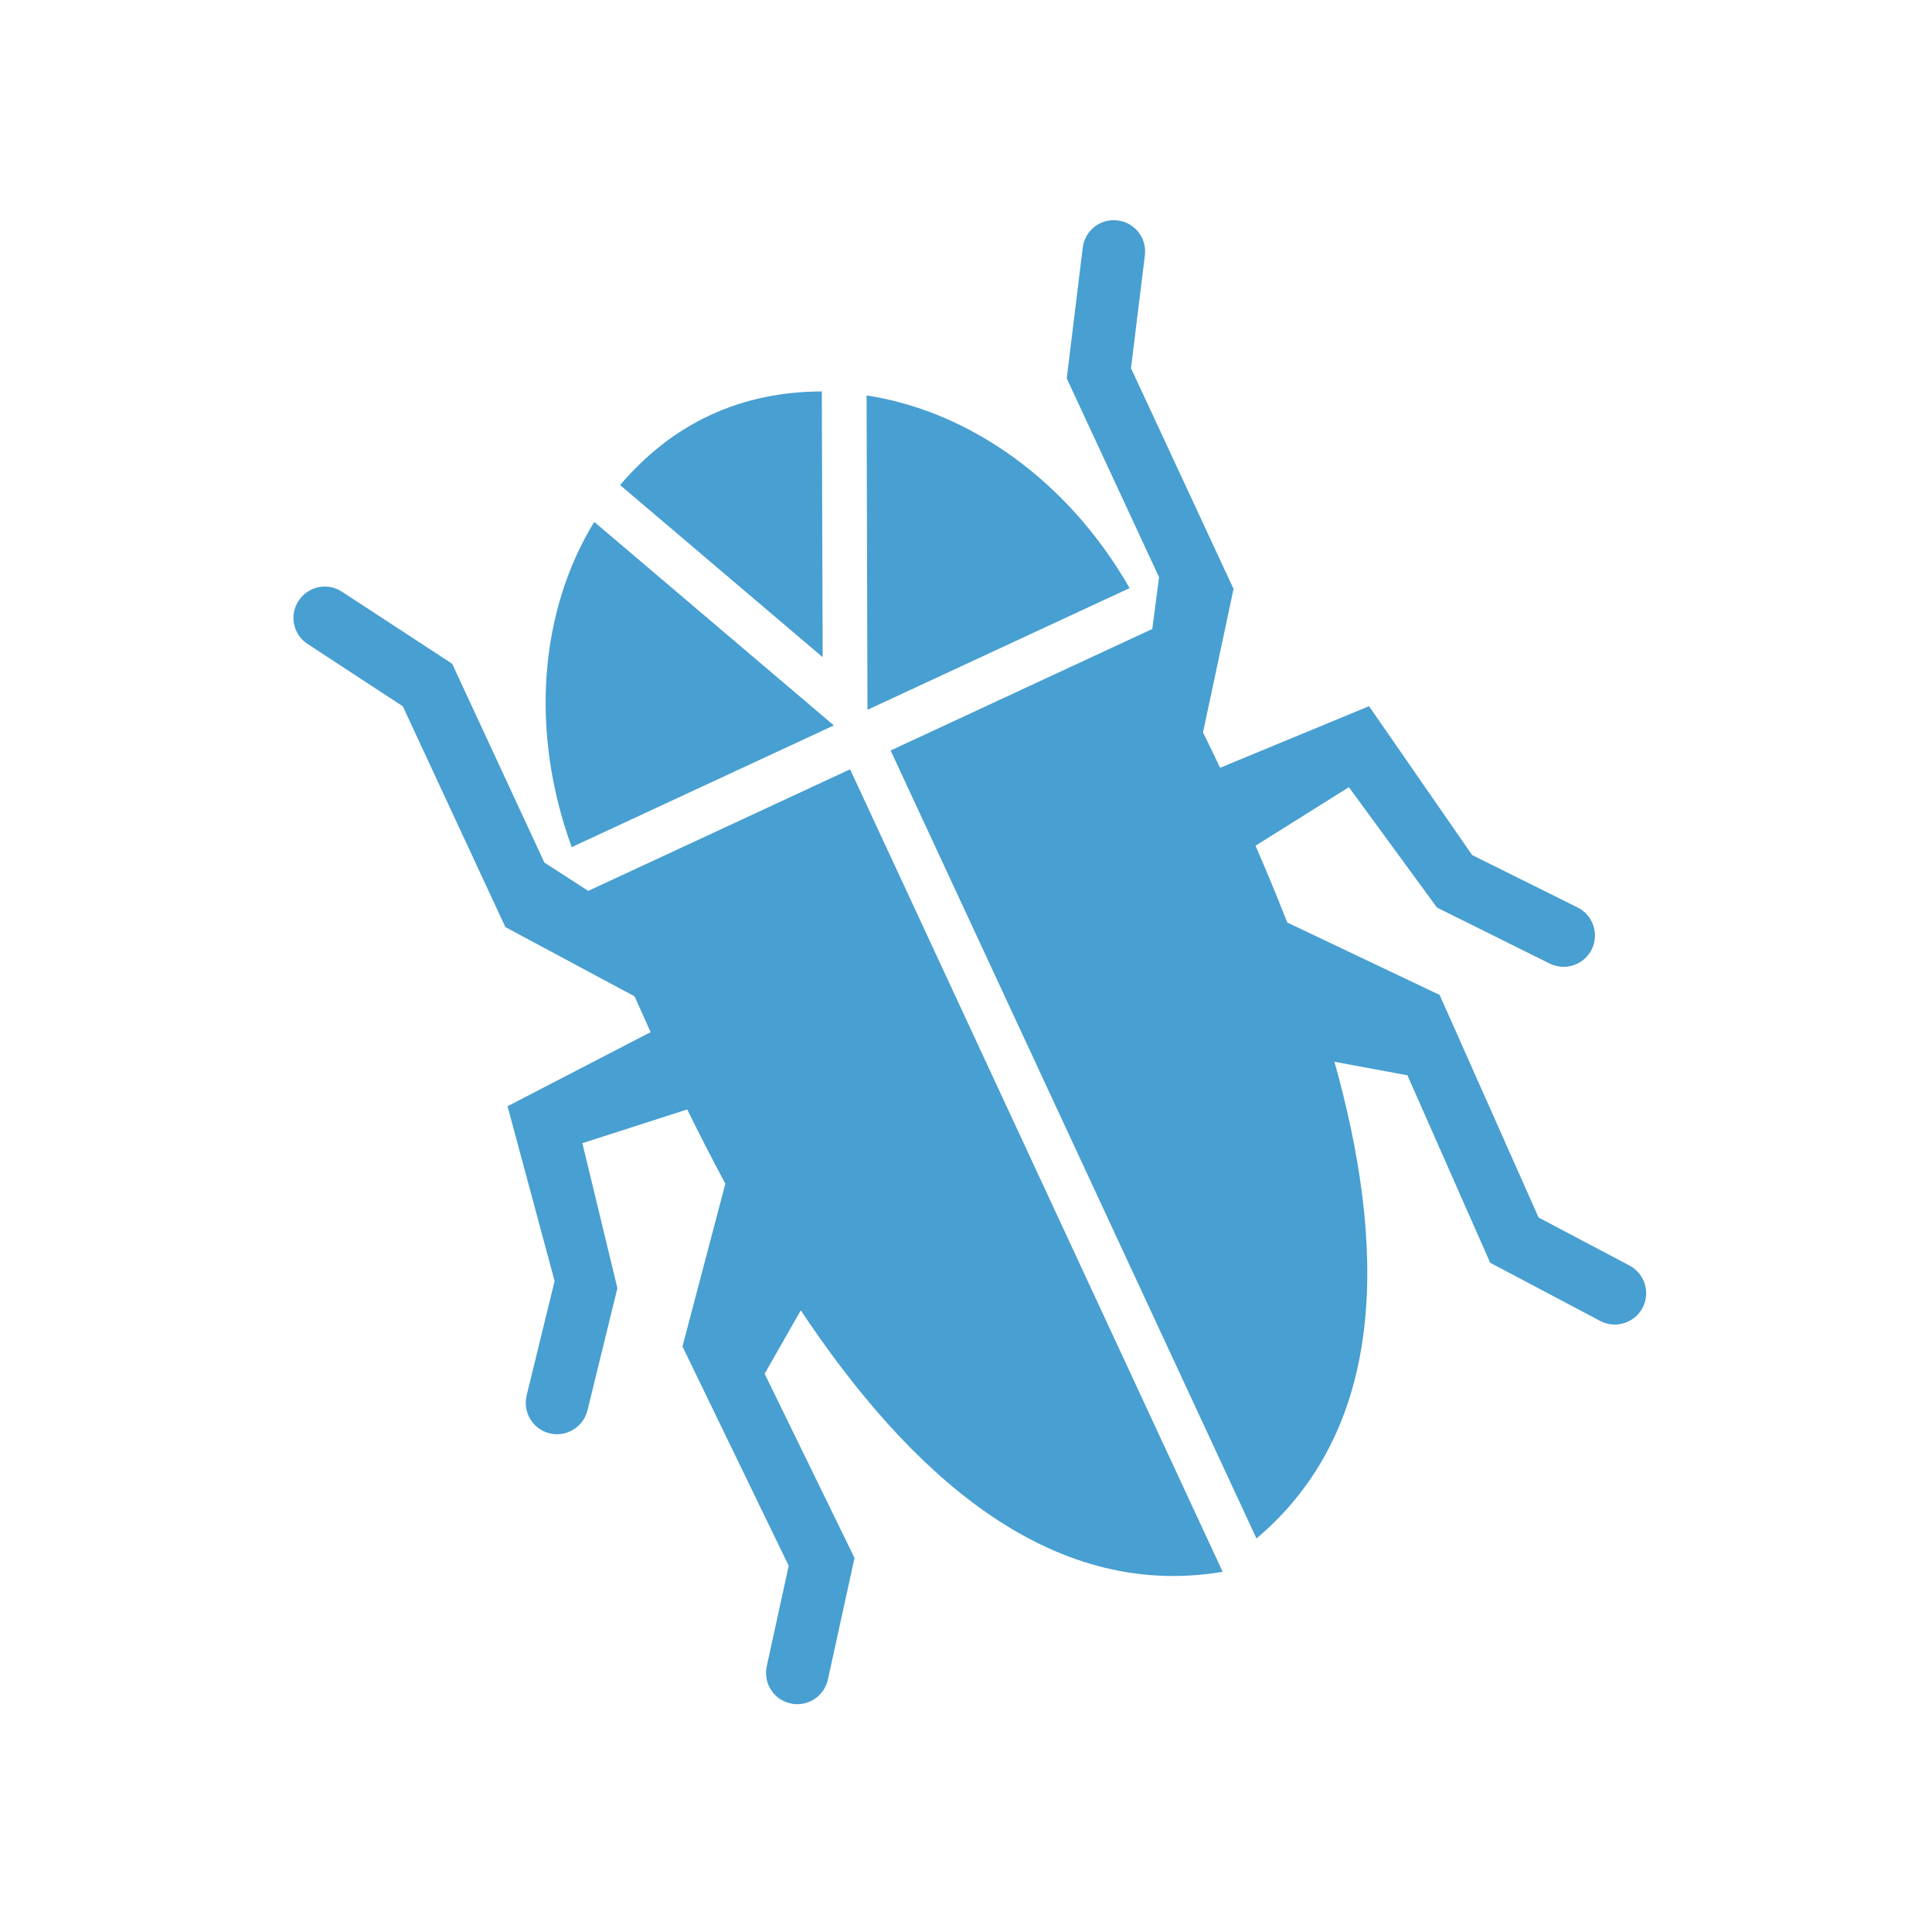 <?xml version="1.0" encoding="UTF-8"?> <svg xmlns="http://www.w3.org/2000/svg" width="488" height="488" viewBox="0 0 488 488" fill="none"> <g clip-path="url(#clip0_9_368)"> <path d="M137.506 217.88L114.21 167.651L86.361 149.451C82.725 147.064 77.824 148.07 75.421 151.749C73.012 155.377 74.037 160.285 77.701 162.658L101.749 178.406L127.649 234.173L160.29 251.667C161.598 254.637 162.917 257.587 164.331 260.709L128.195 279.426L140.089 323.583L133.02 352.476C132.005 356.735 134.578 360.998 138.822 362.044C140.63 362.494 142.454 362.258 144.04 361.522C146.133 360.55 147.787 358.663 148.39 356.242L155.947 325.37L147.098 288.751L173.584 280.233C176.61 286.412 179.821 292.663 183.215 298.989L172.385 340.105L199.218 395.492L193.675 420.866C192.748 425.129 195.431 429.356 199.699 430.269C201.458 430.665 203.192 430.42 204.716 429.722C206.867 428.714 208.57 426.76 209.116 424.238L215.844 393.519L193.141 346.996L202.266 330.977C229.235 371.486 264.57 404.484 308.831 397.02L214.72 194.321L148.589 225.025L137.506 217.88Z" fill="#489FD1"></path> <path d="M398.487 229.217L371.837 215.969L345.799 178.374L308.187 193.93C306.719 190.808 305.288 187.911 303.867 184.997L311.582 148.753L285.676 93.001L289.188 64.452C289.71 60.134 286.622 56.185 282.296 55.684C277.943 55.125 274.007 58.243 273.485 62.561L269.444 95.57L292.765 145.796L291.059 158.865L224.959 189.563L317.376 388.608C351.224 359.975 349.753 313.452 337.065 268.19L355.499 271.607L376.398 318.953L404.191 333.653C406.471 334.863 409.073 334.827 411.225 333.815C412.749 333.117 414.044 331.946 414.893 330.344C416.933 326.496 415.459 321.72 411.592 319.657L388.632 307.535L363.635 251.305L325.153 233.023C322.537 226.362 319.86 219.882 317.123 213.622L340.714 198.832L362.967 229.241L391.429 243.387C393.677 244.493 396.189 244.448 398.279 243.474C399.865 242.738 401.212 241.493 402.038 239.822C403.983 235.899 402.384 231.157 398.487 229.217Z" fill="#489FD1"></path> <path d="M144.412 213.972L210.621 183.232L150.101 131.825C136.373 154.194 133.687 184.595 144.412 213.972Z" fill="#489FD1"></path> <path d="M179.389 104.863C170.369 109.034 162.85 115.212 156.629 122.518L207.791 165.993L207.583 98.874C197.964 98.9 188.395 100.662 179.389 104.863Z" fill="#489FD1"></path> <path d="M218.888 99.886L219.111 179.293L285.322 148.546C269.79 121.393 244.833 103.834 218.888 99.886Z" fill="#489FD1"></path> </g> <defs> <clipPath id="clip0_9_368"> <rect width="95" height="95" fill="white" transform="translate(0 357.302) scale(4.005) rotate(-69.908)"></rect> </clipPath> </defs> </svg> 